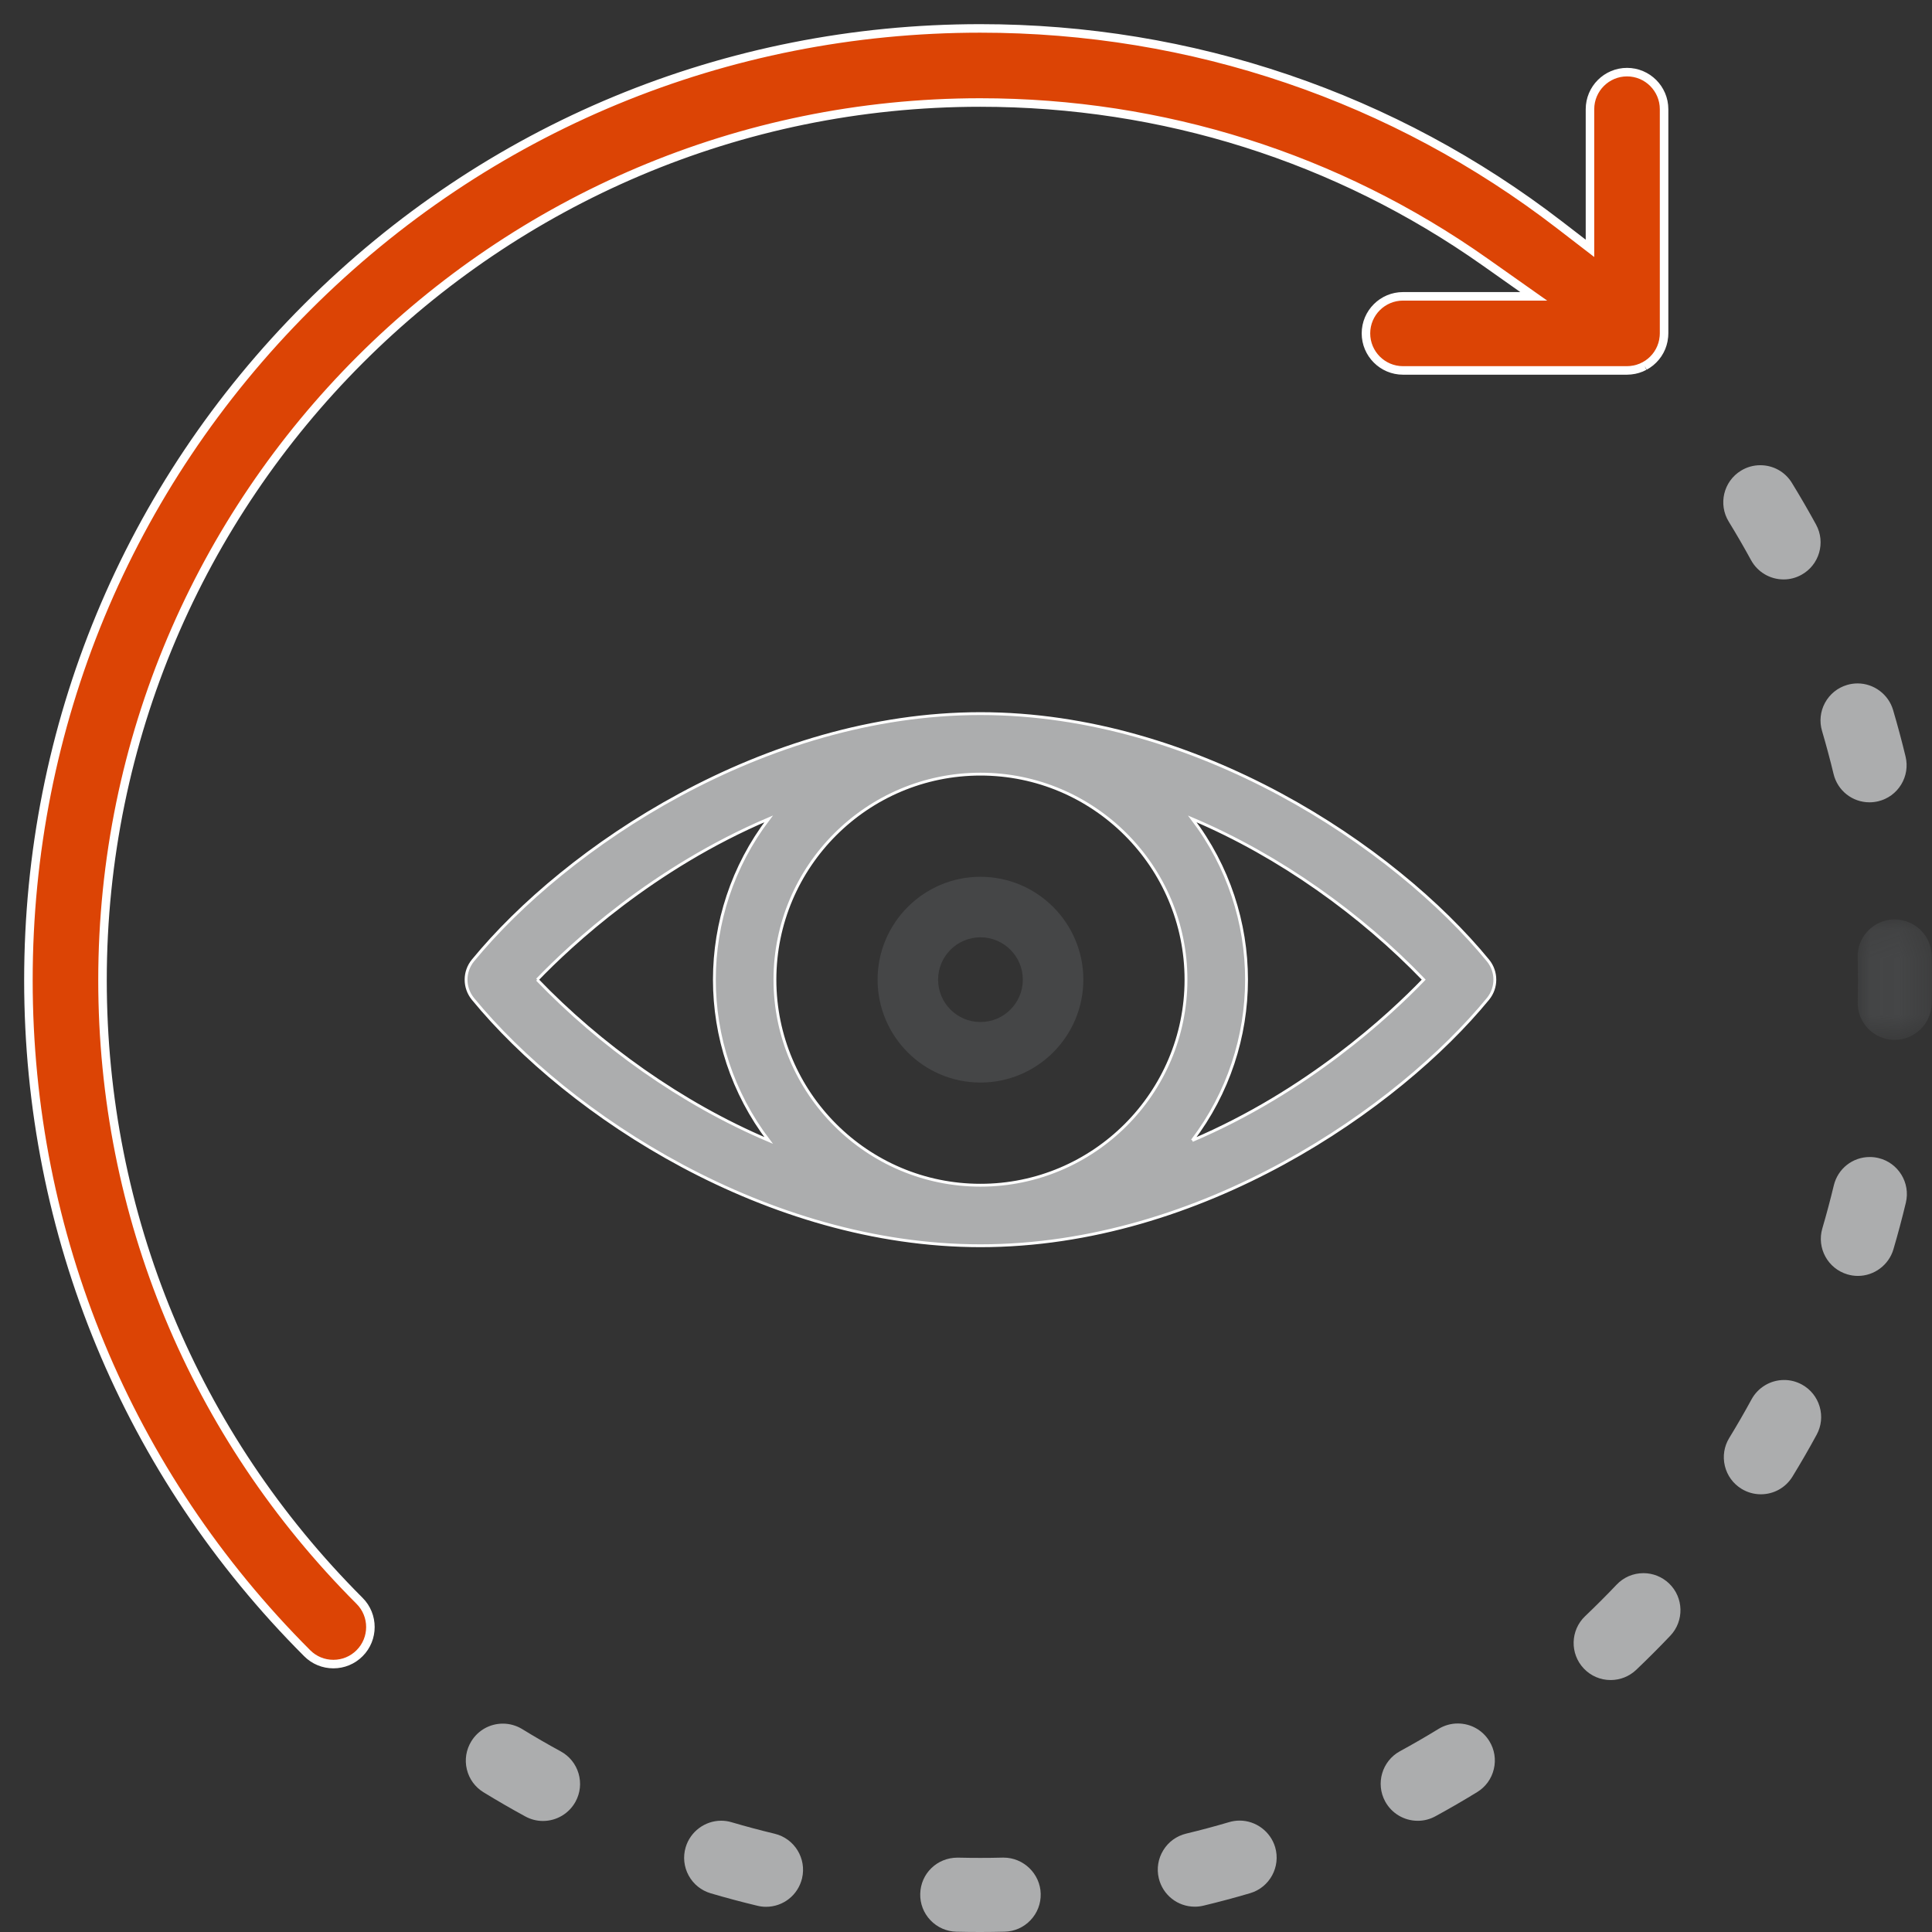 <?xml version="1.0" encoding="UTF-8"?>
<svg width="68px" height="68px" viewBox="0 0 68 68" version="1.1" xmlns="http://www.w3.org/2000/svg" xmlns:xlink="http://www.w3.org/1999/xlink">
    <rect x="0" y="0" width="68" height="68" fill="#333333" stroke="none"/>
    <!-- Generator: sketchtool 63.1 (101010) - https://sketch.com -->
    <title>F2EAD5B1-8CA8-43CD-98AD-90E9E58328A9</title>
    <desc>Created with sketchtool.</desc>
    <defs>
        <polygon id="path-1" points="0.051 0.131 2.669 0.131 2.669 4.37 0.051 4.37"></polygon>
    </defs>
    <g id="Mobile" stroke="none" stroke-width="1" fill="none" fill-rule="evenodd">
        <g id="Homepage-|-mobile_2" transform="translate(-242, -1481)">
            <g id="icon/catalouge-copy" transform="translate(243, 1482)">
                <g id="Group-30">
                    <path d="M56.884,11.882 C56.905,11.87 56.932,11.854 56.965,11.833 C56.975,11.826 56.986,11.82 56.996,11.814 C57.133,11.722 57.253,11.602 57.348,11.462 C57.353,11.452 57.358,11.444 57.364,11.435 C57.386,11.4 57.402,11.373 57.415,11.35 C57.421,11.337 57.425,11.328 57.43,11.319 C57.444,11.291 57.458,11.262 57.47,11.235 L57.479,11.209 L57.481,11.205 L57.482,11.201 C57.496,11.166 57.505,11.14 57.512,11.117 C57.515,11.107 57.517,11.097 57.52,11.087 C57.528,11.06 57.537,11.026 57.543,10.995 C57.545,10.987 57.546,10.978 57.547,10.97 C57.563,10.884 57.57,10.808 57.57,10.734 L57.57,2.843 C57.57,2.124 56.985,1.539 56.266,1.539 C55.547,1.539 54.962,2.124 54.962,2.843 L54.962,6.385 L54.962,7.741 L53.888,6.914 C50.984,4.677 47.762,2.948 44.313,1.776 C40.848,0.597 37.21,0 33.5,0 C24.552,0 16.139,3.485 9.812,9.812 C3.485,16.139 5.33864542e-05,24.552 5.33864542e-05,33.5 C5.33864542e-05,42.448 3.485,50.861 9.812,57.188 C10.058,57.435 10.386,57.57 10.734,57.57 C11.082,57.57 11.41,57.435 11.656,57.188 C12.164,56.68 12.164,55.853 11.656,55.345 C5.821,49.51 2.608,41.752 2.608,33.5 C2.608,16.466 16.466,2.608 33.5,2.608 C39.922,2.608 46.065,4.548 51.265,8.218 L52.983,9.43 L50.88,9.43 L48.381,9.43 C47.662,9.43 47.077,10.015 47.077,10.734 C47.077,11.453 47.662,12.038 48.381,12.038 L56.266,12.038 C56.302,12.038 56.343,12.036 56.391,12.031 L56.399,12.03 C56.432,12.027 56.468,12.021 56.5,12.015 C56.508,12.014 56.519,12.012 56.531,12.01 C56.557,12.005 56.591,11.996 56.619,11.988 C56.628,11.985 56.638,11.983 56.648,11.98 C56.673,11.972 56.7,11.963 56.734,11.949 L56.737,11.948 L56.741,11.947 L56.768,11.937 C56.791,11.927 56.822,11.912 56.849,11.898 C56.862,11.892 56.873,11.887 56.884,11.882" id="Fill-1" stroke="#FFFFFF" stroke-width="0.3" fill="#DC4405"></path>
                    <path d="M39.943,64.124 C39.761,64.421 39.705,64.771 39.786,65.11 C39.928,65.698 40.449,66.109 41.053,66.109 C41.155,66.109 41.258,66.097 41.358,66.073 C41.905,65.942 42.457,65.794 43,65.634 C43.689,65.431 44.084,64.704 43.881,64.014 C43.718,63.464 43.204,63.079 42.631,63.079 C42.507,63.079 42.382,63.097 42.261,63.133 C41.763,63.28 41.254,63.416 40.75,63.537 C40.411,63.619 40.124,63.827 39.943,64.124" id="Fill-3" fill="#ACADAE"></path>
                    <path d="M49.628,59.854 C49.188,60.124 48.733,60.387 48.274,60.637 C47.643,60.982 47.41,61.775 47.754,62.406 C47.983,62.826 48.422,63.086 48.901,63.086 C49.12,63.086 49.329,63.032 49.523,62.926 C50.015,62.658 50.509,62.372 50.991,62.076 C51.288,61.894 51.496,61.608 51.577,61.269 C51.659,60.93 51.603,60.58 51.421,60.283 C51.182,59.894 50.765,59.661 50.308,59.661 C50.068,59.661 49.833,59.728 49.628,59.854" id="Fill-5" fill="#ACADAE"></path>
                    <path d="M65.914,26.615 C66.096,26.318 66.151,25.968 66.07,25.629 C65.938,25.083 65.79,24.531 65.63,23.989 C65.468,23.438 64.954,23.054 64.381,23.054 C64.256,23.054 64.131,23.072 64.01,23.108 C63.676,23.207 63.401,23.43 63.234,23.736 C63.068,24.042 63.031,24.394 63.13,24.728 C63.276,25.225 63.413,25.733 63.535,26.239 C63.676,26.828 64.197,27.239 64.801,27.239 C64.903,27.239 65.006,27.226 65.108,27.202 C65.446,27.12 65.733,26.912 65.914,26.615" id="Fill-7" fill="#ACADAE"></path>
                    <path d="M34.324,64.382 C34.313,64.382 34.303,64.382 34.292,64.382 C34.033,64.389 33.767,64.392 33.503,64.392 C33.243,64.392 32.982,64.389 32.725,64.383 L32.7,64.383 C31.982,64.383 31.407,64.941 31.389,65.654 C31.38,66.002 31.508,66.333 31.748,66.585 C31.988,66.837 32.312,66.981 32.66,66.99 C32.938,66.997 33.221,67 33.5,67 C33.786,67 34.074,66.996 34.359,66.989 C34.707,66.981 35.031,66.837 35.271,66.584 C35.511,66.332 35.638,66.001 35.629,65.653 C35.612,64.952 35.026,64.382 34.324,64.382" id="Fill-9" fill="#ACADAE"></path>
                    <path d="M15.431,61.274 C15.512,61.613 15.721,61.9 16.018,62.082 C16.499,62.377 16.994,62.663 17.488,62.932 C17.682,63.038 17.892,63.092 18.11,63.092 C18.589,63.092 19.028,62.831 19.257,62.412 C19.424,62.106 19.461,61.754 19.363,61.419 C19.264,61.085 19.042,60.81 18.736,60.643 C18.278,60.393 17.822,60.13 17.381,59.859 C17.175,59.733 16.94,59.666 16.701,59.666 C16.243,59.666 15.827,59.899 15.588,60.289 C15.406,60.586 15.35,60.936 15.431,61.274" id="Fill-11" fill="#ACADAE"></path>
                    <path d="M26.265,63.541 C25.756,63.419 25.247,63.283 24.751,63.137 C24.631,63.101 24.507,63.083 24.383,63.083 C23.809,63.083 23.295,63.468 23.133,64.019 C23.034,64.353 23.072,64.705 23.238,65.011 C23.405,65.317 23.681,65.54 24.015,65.638 C24.553,65.797 25.106,65.944 25.657,66.076 C25.757,66.101 25.86,66.113 25.962,66.113 C26.566,66.113 27.087,65.702 27.229,65.113 C27.396,64.414 26.964,63.709 26.265,63.541" id="Fill-13" fill="#ACADAE"></path>
                    <path d="M65.115,39.759 C65.015,39.735 64.912,39.723 64.81,39.723 C64.205,39.723 63.685,40.134 63.544,40.723 C63.422,41.228 63.287,41.737 63.14,42.236 C62.937,42.925 63.333,43.651 64.023,43.854 C64.144,43.89 64.268,43.908 64.392,43.908 C64.966,43.908 65.48,43.523 65.642,42.972 C65.801,42.433 65.948,41.88 66.08,41.33 C66.247,40.631 65.814,39.926 65.115,39.759" id="Fill-15" fill="#ACADAE"></path>
                    <path d="M56.844,54.37 C56.482,54.37 56.147,54.514 55.898,54.776 C55.541,55.152 55.168,55.525 54.791,55.884 C54.27,56.379 54.25,57.206 54.745,57.727 C54.994,57.988 55.329,58.132 55.69,58.132 C56.026,58.132 56.345,58.004 56.589,57.773 C56.999,57.382 57.403,56.978 57.789,56.572 C58.284,56.051 58.263,55.224 57.742,54.729 C57.498,54.498 57.179,54.37 56.844,54.37" id="Fill-17" fill="#ACADAE"></path>
                    <path d="M62.4,19.234 C63.032,18.889 63.264,18.096 62.92,17.465 C62.651,16.973 62.365,16.479 62.068,15.995 C61.83,15.606 61.413,15.374 60.956,15.374 C60.716,15.374 60.481,15.44 60.275,15.567 C59.662,15.943 59.47,16.747 59.846,17.36 C60.119,17.805 60.383,18.261 60.631,18.715 C60.86,19.134 61.299,19.394 61.777,19.394 C61.997,19.394 62.206,19.34 62.4,19.234" id="Fill-19" fill="#ACADAE"></path>
                    <path d="M62.418,47.73 C62.224,47.625 62.015,47.571 61.796,47.571 C61.318,47.571 60.878,47.832 60.649,48.252 C60.399,48.712 60.135,49.168 59.865,49.609 C59.683,49.906 59.628,50.256 59.709,50.595 C59.791,50.934 59.999,51.22 60.296,51.402 C60.502,51.528 60.736,51.594 60.975,51.594 C61.434,51.594 61.85,51.361 62.089,50.971 C62.385,50.488 62.671,49.993 62.939,49.499 C63.106,49.193 63.144,48.841 63.045,48.507 C62.947,48.173 62.724,47.897 62.418,47.73" id="Fill-21" fill="#ACADAE"></path>
                    <g id="Group-25" transform="translate(64.331, 31.231)">
                        <mask id="mask-2" fill="white">
                            <use xlink:href="#path-1"></use>
                        </mask>
                        <g id="Clip-24"></g>
                        <path d="M1.324,4.37 C1.335,4.37 1.346,4.37 1.357,4.37 C2.058,4.37 2.642,3.799 2.659,3.097 C2.666,2.818 2.669,2.539 2.669,2.269 C2.669,1.983 2.666,1.691 2.658,1.401 C2.64,0.689 2.063,0.131 1.345,0.131 L1.318,0.131 C0.974,0.14 0.65,0.284 0.41,0.536 C0.17,0.788 0.043,1.119 0.052,1.467 C0.058,1.737 0.062,2.007 0.062,2.269 C0.062,2.522 0.059,2.78 0.053,3.034 C0.035,3.753 0.606,4.352 1.324,4.37" id="Fill-23" fill-opacity="0.495" fill="#58595B" mask="url(#mask-2)"></path>
                    </g>
                    <path d="M40.964,39.141 C43.51,35.795 43.511,31.17 40.965,27.823 C44.05,29.131 46.916,31.196 49.11,33.481 C47.912,34.727 45.021,37.415 40.964,39.141 M17.908,33.482 C19.107,32.236 21.997,29.547 26.054,27.822 C23.508,31.167 23.507,35.793 26.053,39.139 C22.968,37.832 20.103,35.767 17.908,33.482 M40.743,33.481 C40.743,37.47 37.498,40.716 33.509,40.716 C29.52,40.716 26.275,37.47 26.275,33.481 C26.275,29.492 29.52,26.247 33.509,26.247 C37.499,26.247 40.743,29.493 40.743,33.481 M51.372,32.806 C48.081,28.796 41.114,24.117 33.509,24.117 C25.877,24.117 18.91,28.828 15.646,32.806 C15.324,33.199 15.324,33.764 15.646,34.157 C19.015,38.263 25.999,42.846 33.509,42.846 C41.286,42.846 48.224,37.992 51.372,34.157 C51.694,33.764 51.694,33.199 51.372,32.806" id="Fill-26" stroke="#FFFFFF" stroke-width="0.1" fill="#ACADAE"></path>
                    <path d="M35,33.481 C35,34.303 34.331,34.972 33.509,34.972 C32.687,34.972 32.018,34.303 32.018,33.481 C32.018,32.659 32.687,31.99 33.509,31.99 C34.331,31.99 35,32.659 35,33.481 M29.888,33.481 C29.888,35.478 31.512,37.102 33.509,37.102 C35.506,37.102 37.13,35.478 37.13,33.481 C37.13,31.485 35.506,29.86 33.509,29.86 C31.512,29.86 29.888,31.485 29.888,33.481" id="Fill-28" fill-opacity="0.495" fill="#58595B"></path>
                </g>
            </g>
        </g>
    </g>
</svg>
